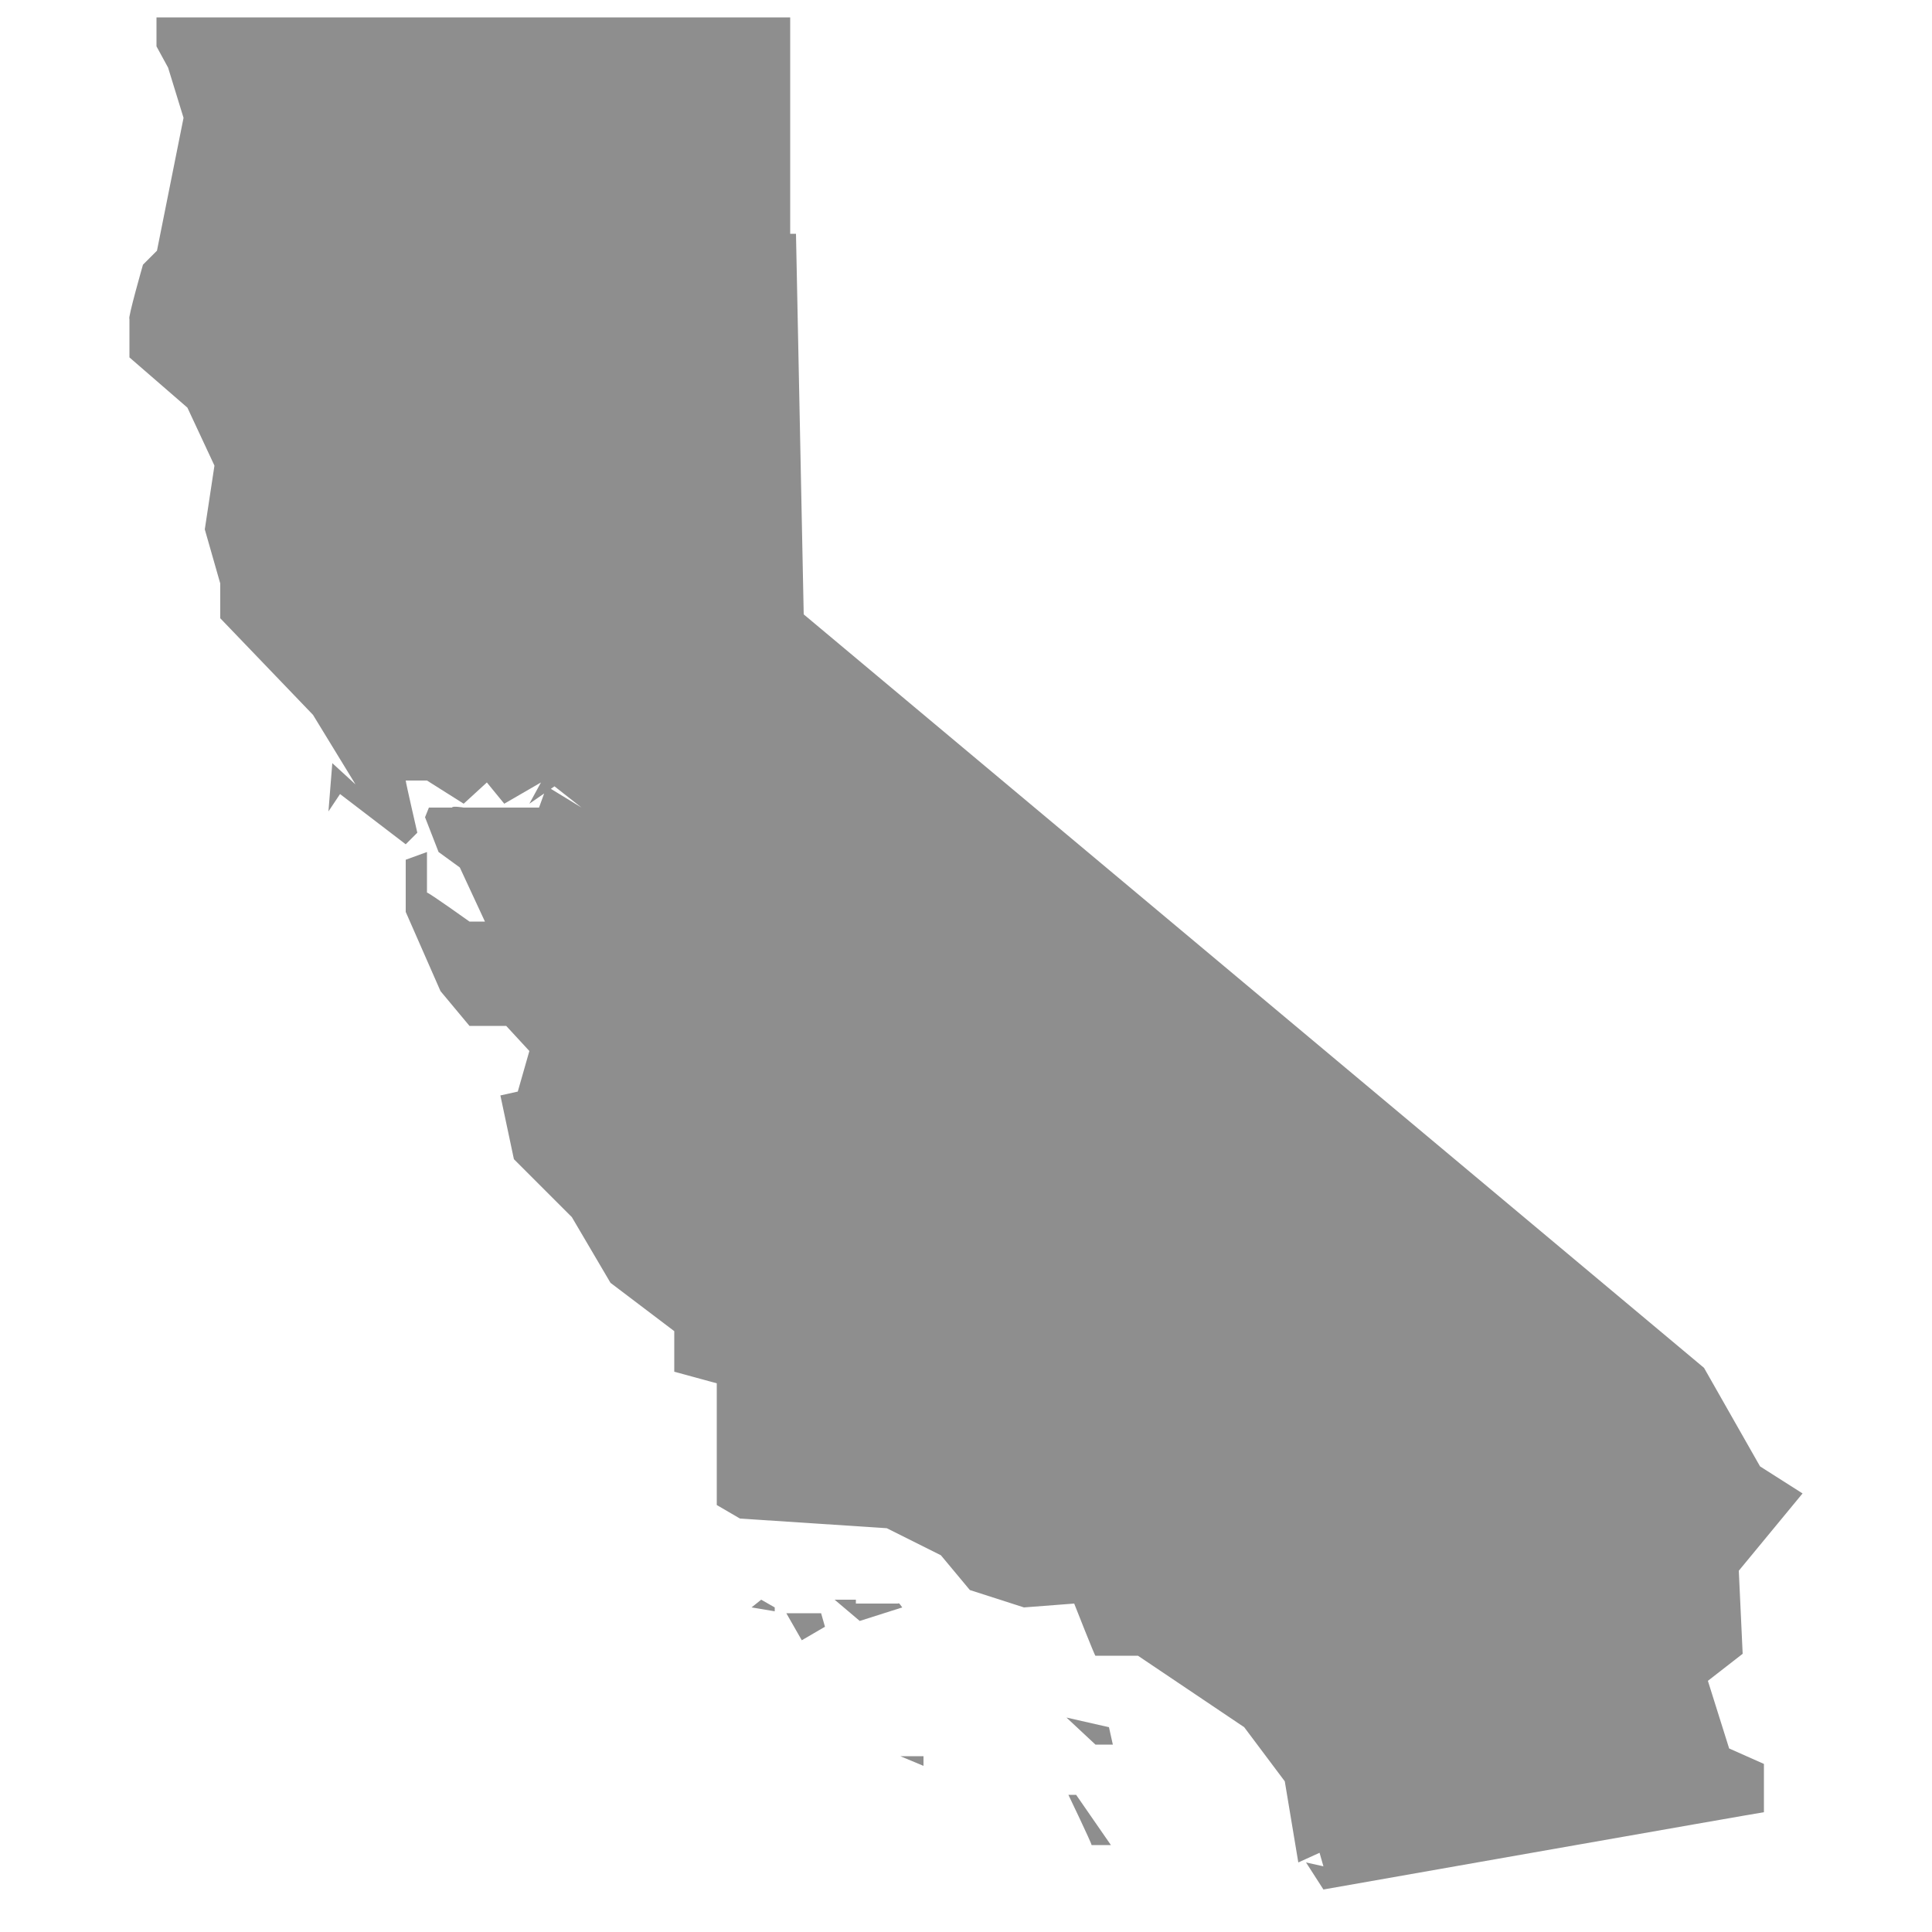 <?xml version="1.0" encoding="UTF-8"?>
<svg id="Layer_1" xmlns="http://www.w3.org/2000/svg" version="1.1" viewBox="0 0 100 100">
  <!-- Generator: Adobe Illustrator 29.0.1, SVG Export Plug-In . SVG Version: 2.1.0 Build 192)  -->
  <defs>
    <style>
      .st0 {
        fill: #8e8e8e;
      }
    </style>
  </defs>
  <path class="st0" d="M41.2,12.1l.4,19.7,46.6,39,2.9,5.1,2.2,1.4-3.3,4,.2,4.3-1.8,1.4,1.1,3.5,1.8.8v2.5c-.1,0-22.8,4-22.8,4l-.9-1.4.9.2-.2-.7-1.1.5-.7-4.2-2.1-2.8-5.5-3.7h-2.2c0,.1-1.1-2.7-1.1-2.7l-2.6.2-2.8-.9-1.5-1.8-2.8-1.4-7.6-.5-1.2-.7v-6.3l-2.2-.6v-2.1l-3.3-2.5-2-3.4-3-3-.7-3.3.9-.2.6-2.1-1.2-1.3h-1.9l-1.5-1.8-1.8-4.1v-2.7l1.1-.4v2.1c.1,0,2.2,1.5,2.2,1.5h.8l-1.3-2.8-1.1-.8-.7-1.8.2-.5h1.2c0-.1.6,0,.6,0h3.9l.4-1.1,1.8,1.1-1.4-1.1-1.3.9.6-1.1-1.9,1.1-.9-1.1-1.2,1.1-1.9-1.2h-1.1c0,.1.6,2.7.6,2.7l-.6.6-3.4-2.6-.6.9.2-2.5,1.2,1.1-2.2-3.6-4.8-5v-1.8l-.8-2.8.5-3.3-1.4-3-3-2.6v-2c-.1,0,.7-2.8.7-2.8l1.4-1.4-.7.8,1.4-7-.8-2.6-.6-1.1V.9h32.8v11.2ZM40.1,83.2v.2l-1.2-.2.5-.4.7.4ZM42.5,83.5l.2.7-1.2.7-.8-1.4h1.8ZM44.3,83h2.2c0-.1.2.2.2.2l-2.2.7-1.3-1.1h1.1ZM47.1,90.9h.7v.5l-1.2-.5h.5ZM57.4,89.4l.2.9h-.9l-1.5-1.4,2.2.5ZM57.4,95.5h-.9c0-.1-1.2-2.6-1.2-2.6h.4l1.8,2.6Z"/>
</svg>